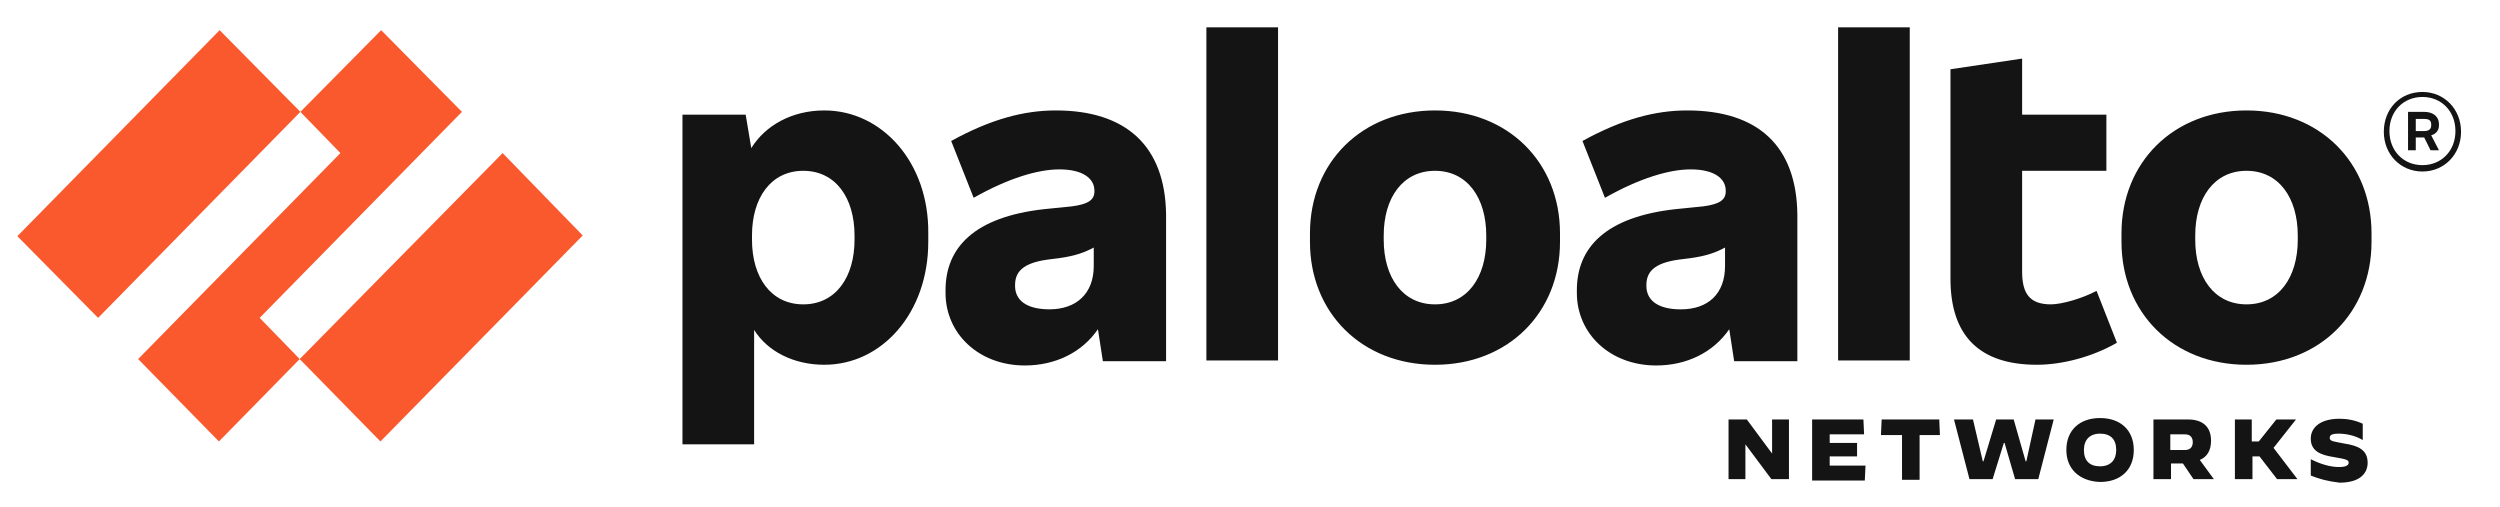 <svg width="74" height="15" viewBox="0 0 74 15" fill="none" xmlns="http://www.w3.org/2000/svg">
<g clip-path="url(#clip0_693_61792)">
<path fill-rule="evenodd" clip-rule="evenodd" d="M31.065 9.156C30.379 9.156 30.046 8.883 30.046 8.463V8.442C30.046 8.063 30.254 7.79 31.003 7.685L31.335 7.643C31.813 7.579 32.104 7.474 32.375 7.327V7.874C32.375 8.694 31.855 9.156 31.065 9.156ZM31.252 3.269C30.317 3.269 29.34 3.521 28.155 4.173L28.82 5.855C29.859 5.267 30.732 5.014 31.356 5.014C32.063 5.014 32.395 5.288 32.395 5.645V5.666C32.395 5.918 32.208 6.045 31.73 6.108L30.899 6.192C28.841 6.423 27.988 7.327 27.988 8.589V8.673C27.988 9.871 28.965 10.818 30.337 10.818C31.231 10.818 32.021 10.439 32.499 9.745L32.645 10.691H34.516V6.36C34.495 4.32 33.331 3.269 31.252 3.269Z" fill="#141414"/>
<path fill-rule="evenodd" clip-rule="evenodd" d="M13.673 3.311L11.282 0.893L8.891 3.311L10.076 4.531L4.089 10.628L6.48 13.067L8.871 10.628L7.686 9.409L13.673 3.311ZM0.514 6.991L2.904 9.409L8.891 3.311L6.501 0.893L0.514 6.991ZM8.871 10.628L11.261 13.067L17.248 6.97L14.878 4.531L8.871 10.628Z" fill="#FA582D"/>
<path fill-rule="evenodd" clip-rule="evenodd" d="M35.709 10.67H37.83V0.809H35.709V10.67ZM25.294 7.096C25.294 8.21 24.733 9.009 23.777 9.009C22.82 9.009 22.259 8.21 22.259 7.096V6.97C22.259 5.855 22.82 5.056 23.777 5.056C24.733 5.056 25.294 5.855 25.294 6.97V7.096ZM24.4 3.269C23.444 3.269 22.654 3.711 22.238 4.384L22.072 3.395H20.201V13.152H22.322V9.766C22.717 10.397 23.486 10.797 24.4 10.797C26.105 10.797 27.477 9.262 27.477 7.159V6.907C27.498 4.804 26.105 3.269 24.4 3.269ZM68.014 7.096C68.014 8.21 67.453 9.009 66.497 9.009C65.54 9.009 64.979 8.21 64.979 7.096V6.97C64.979 5.855 65.54 5.056 66.497 5.056C67.453 5.056 68.014 5.855 68.014 6.97V7.096ZM66.497 3.269C64.335 3.269 62.796 4.804 62.796 6.907V7.159C62.796 9.262 64.335 10.797 66.497 10.797C68.659 10.797 70.197 9.262 70.197 7.159V6.907C70.197 4.804 68.659 3.269 66.497 3.269ZM71.507 3.521H71.756C71.901 3.521 71.964 3.564 71.964 3.69V3.711C71.964 3.816 71.901 3.879 71.756 3.879H71.507V3.521ZM72.193 3.711V3.669C72.193 3.458 72.026 3.311 71.756 3.311H71.278V4.447H71.507V4.068H71.756L71.943 4.447H72.193L71.964 4.005C72.109 3.963 72.193 3.858 72.193 3.711Z" fill="#141414"/>
<path fill-rule="evenodd" clip-rule="evenodd" d="M71.704 4.888C71.143 4.888 70.727 4.468 70.727 3.879C70.727 3.29 71.143 2.87 71.704 2.87C72.265 2.87 72.681 3.29 72.681 3.879C72.681 4.468 72.265 4.888 71.704 4.888ZM71.704 2.722C71.039 2.722 70.561 3.227 70.561 3.9C70.561 4.573 71.059 5.077 71.704 5.077C72.348 5.077 72.847 4.573 72.847 3.9C72.847 3.227 72.348 2.722 71.704 2.722ZM54.408 10.67H56.529V0.809H54.408V10.67ZM60.707 9.009C60.083 9.009 59.855 8.694 59.855 8.042V5.056H62.349V3.395H59.855V1.734L57.734 2.05V8.252C57.734 9.935 58.587 10.797 60.291 10.797C61.04 10.797 61.934 10.565 62.661 10.145L62.058 8.61C61.622 8.841 61.019 9.009 60.707 9.009ZM49.752 9.157C49.066 9.157 48.733 8.883 48.733 8.463V8.442C48.733 8.063 48.941 7.79 49.689 7.685L50.022 7.643C50.5 7.58 50.791 7.474 51.061 7.327V7.874C51.061 8.694 50.562 9.157 49.752 9.157ZM49.939 3.269C49.003 3.269 48.026 3.521 46.841 4.173L47.507 5.855C48.546 5.267 49.419 5.014 50.043 5.014C50.749 5.014 51.082 5.288 51.082 5.645V5.666C51.082 5.918 50.895 6.045 50.417 6.108L49.585 6.192C47.527 6.423 46.675 7.327 46.675 8.589V8.673C46.675 9.871 47.652 10.818 49.024 10.818C49.918 10.818 50.708 10.439 51.186 9.745L51.331 10.691H53.202V6.36C53.182 4.32 52.038 3.269 49.939 3.269ZM43.993 7.096C43.993 8.21 43.432 9.009 42.476 9.009C41.519 9.009 40.958 8.21 40.958 7.096V6.97C40.958 5.855 41.519 5.056 42.476 5.056C43.432 5.056 43.993 5.855 43.993 6.97V7.096ZM42.476 3.269C40.314 3.269 38.775 4.804 38.775 6.907V7.159C38.775 9.262 40.314 10.797 42.476 10.797C44.638 10.797 46.176 9.262 46.176 7.159V6.907C46.176 4.804 44.638 3.269 42.476 3.269ZM51.165 12.416H51.706L52.454 13.425V12.416H52.953V14.182H52.433L51.664 13.152V14.182H51.165V12.416ZM53.639 12.416H55.157L55.177 12.857H54.159V13.11H54.969V13.509H54.159V13.782H55.219L55.198 14.224H53.639V12.416ZM56.279 12.878H55.676L55.697 12.416H57.402L57.422 12.878H56.82V14.203H56.3V12.878M57.838 12.416H58.4L58.691 13.656H58.711L59.086 12.416H59.605L59.959 13.656H59.979L60.25 12.416H60.79L60.333 14.182H59.647L59.335 13.11H59.314L58.982 14.182H58.296L57.838 12.416ZM62.64 13.32C62.64 13.004 62.474 12.836 62.162 12.836C61.85 12.836 61.684 13.025 61.684 13.32C61.684 13.635 61.85 13.803 62.162 13.803C62.474 13.803 62.64 13.614 62.64 13.32ZM61.164 13.32C61.164 12.731 61.559 12.374 62.162 12.374C62.765 12.374 63.16 12.731 63.16 13.32C63.16 13.909 62.765 14.266 62.162 14.266C61.559 14.245 61.164 13.887 61.164 13.32ZM64.677 13.32C64.844 13.32 64.906 13.215 64.906 13.088C64.906 12.962 64.844 12.857 64.677 12.857H64.241V13.32H64.677ZM63.742 12.416H64.761C65.218 12.416 65.447 12.647 65.447 13.046C65.447 13.341 65.322 13.53 65.114 13.614L65.53 14.182H64.927L64.615 13.719H64.262V14.182H63.742V12.416ZM66.133 12.416H66.652V13.067H66.86L67.38 12.416H67.962L67.297 13.257L68.004 14.182H67.401L66.881 13.509H66.673V14.182H66.153V12.416M68.399 14.077V13.593C68.69 13.74 68.981 13.824 69.23 13.824C69.417 13.824 69.521 13.782 69.521 13.698C69.521 13.614 69.459 13.593 69.085 13.53C68.669 13.467 68.399 13.341 68.399 12.983C68.399 12.647 68.69 12.395 69.251 12.395C69.48 12.395 69.708 12.437 69.937 12.542V13.025C69.729 12.899 69.459 12.836 69.23 12.836C69.022 12.836 68.96 12.878 68.96 12.962C68.96 13.067 69.085 13.067 69.397 13.13C69.812 13.194 70.082 13.32 70.082 13.698C70.082 13.993 69.875 14.287 69.251 14.287C68.898 14.245 68.669 14.182 68.399 14.077Z" fill="#141414"/>
</g>
<defs>
<clipPath id="clip0_693_61792">
<rect width="72.757" height="13.59" fill="white" transform="translate(0.516 0.788)"/>
</clipPath>
</defs>
</svg>
